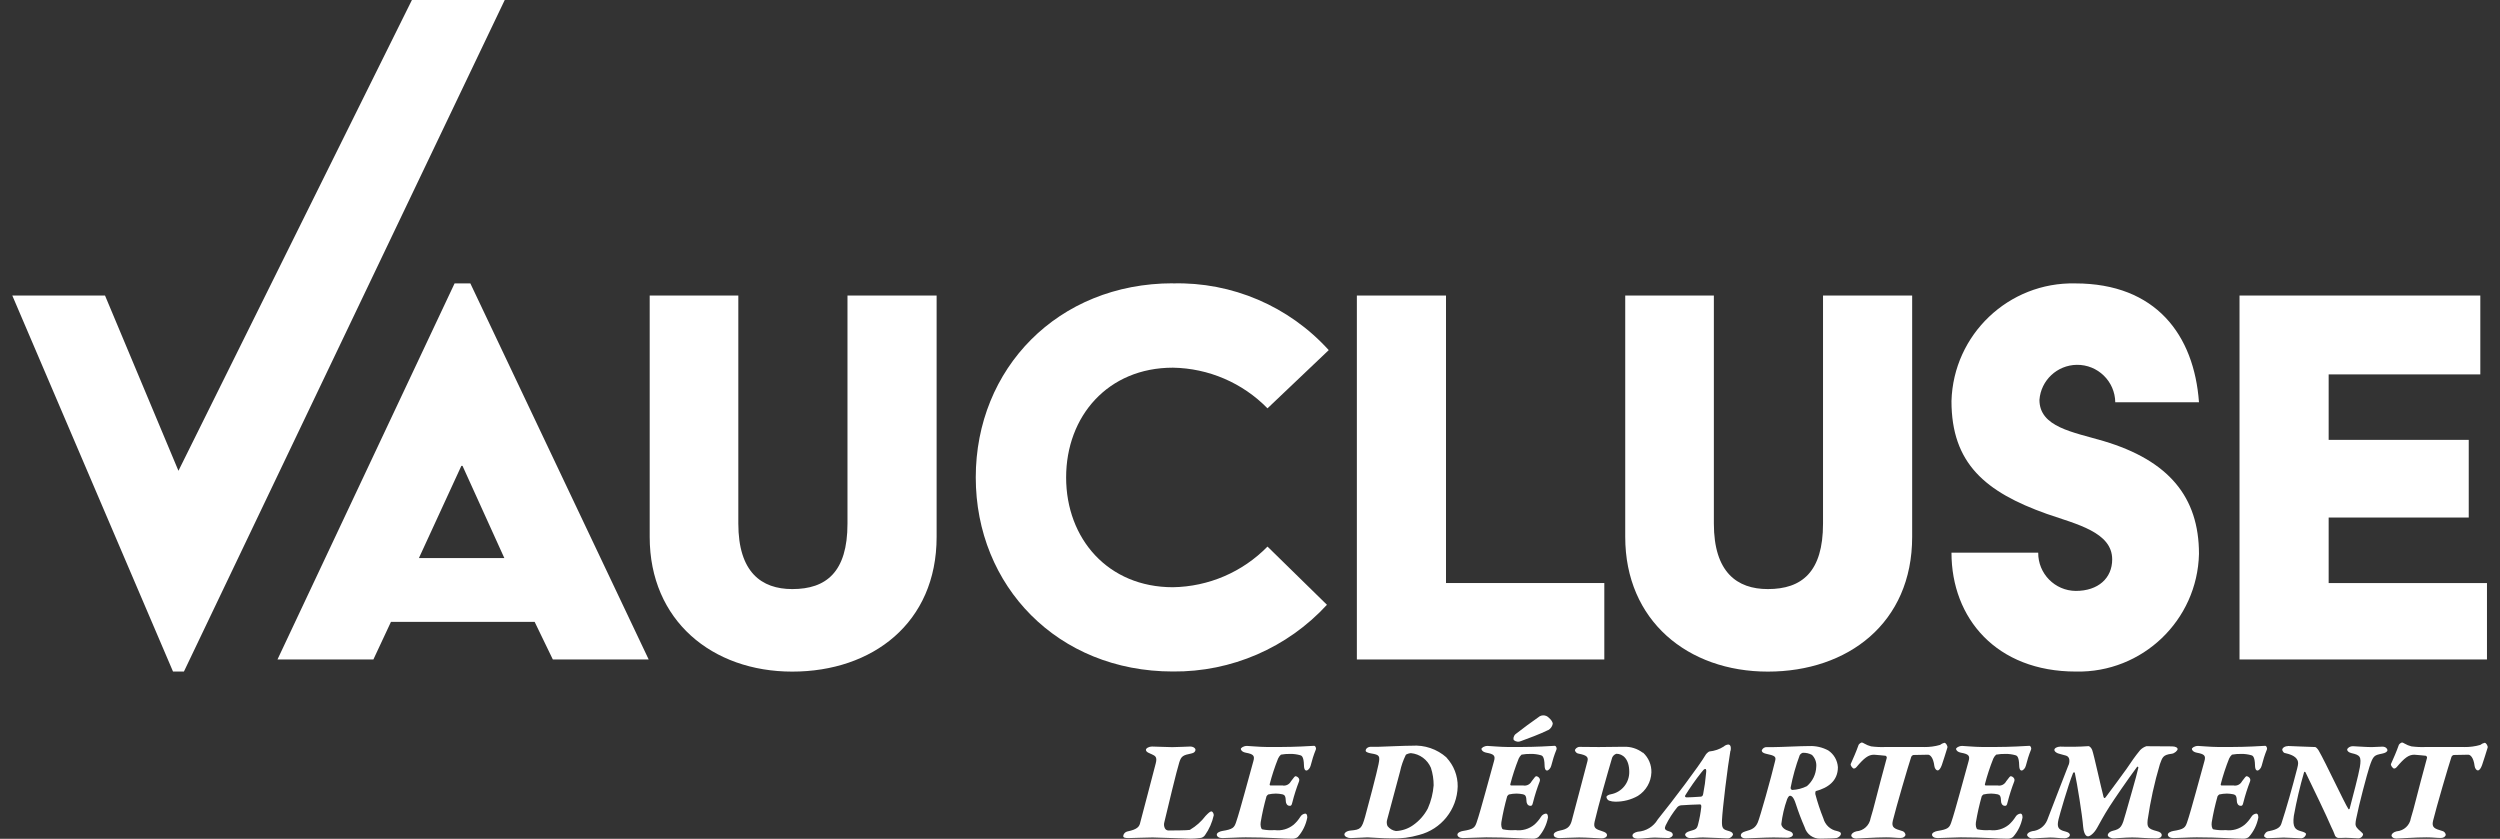 <?xml version="1.0" encoding="UTF-8"?>
<svg xmlns="http://www.w3.org/2000/svg" id="Calque_1" data-name="Calque 1" viewBox="0 0 447.06 150">
  <rect x="0" y="0" width="447.06" height="150" fill="#333333" stroke="none"/>
  <defs>
    <style>
      .cls-1 {
        fill: #fff;
      }
    </style>
  </defs>
  <g>
    <path id="Tracé_1176" data-name="Tracé 1176" class="cls-1" d="M73.66,0L31.91,84.19l-13.13-31.34H2.2l28.74,67.24h1.95L90.26,0h-16.59Z"></path>
    <path id="Tracé_1177" data-name="Tracé 1177" class="cls-1" d="M81.29,50.68h2.82l31.89,67.25h-17.14l-3.25-6.72h-25.7l-3.14,6.72h-17.15l31.67-67.25ZM90.19,99.8l-7.48-16.49h-.21l-7.59,16.49h15.28Z"></path>
    <path id="Tracé_1178" data-name="Tracé 1178" class="cls-1" d="M116.19,52.85h15.84v40.78c0,8.68,4.12,11.71,9.65,11.71,6.07,0,9.87-3.04,9.87-11.71v-40.78h15.94v43.17c0,15.4-11.5,24.08-25.81,24.08s-25.5-9.12-25.5-24.08v-43.17Z"></path>
    <path id="Tracé_1179" data-name="Tracé 1179" class="cls-1" d="M209.73,50.68c10.59-.28,20.77,4.08,27.88,11.93l-10.95,10.41c-4.46-4.56-10.54-7.17-16.92-7.27-11.61,0-19.09,8.67-19.09,19.63s7.49,19.63,19.09,19.63c6.38-.1,12.46-2.71,16.92-7.27l10.63,10.41c-7.08,7.7-17.09,12.03-27.55,11.93-20.61,0-35.25-15.29-35.25-34.71s14.64-34.71,35.25-34.71"></path>
    <path id="Tracé_1180" data-name="Tracé 1180" class="cls-1" d="M242.64,52.85h15.94v51.41h28.31v13.67h-44.25V52.85Z"></path>
    <path id="Tracé_1181" data-name="Tracé 1181" class="cls-1" d="M290.65,52.85h15.83v40.78c0,8.68,4.12,11.71,9.65,11.71,6.07,0,9.87-3.04,9.87-11.71v-40.78h15.94v43.17c0,15.4-11.5,24.08-25.81,24.08s-25.5-9.12-25.5-24.08v-43.17Z"></path>
    <path id="Tracé_1182" data-name="Tracé 1182" class="cls-1" d="M364.48,98.83c-.03,3.75,2.98,6.81,6.72,6.84h0c4.01,0,6.51-2.28,6.51-5.64,0-4.88-6.4-6.29-11.71-8.14-10.95-3.9-17.03-9-17.03-20.17.34-11.9,10.22-21.3,22.13-21.04,14.43,0,21.26,9.22,22.13,21.26h-14.97c-.05-3.75-3.13-6.75-6.88-6.7-3.51.05-6.41,2.76-6.68,6.26,0,4.88,5.97,5.75,11.5,7.38,11.61,3.47,17.03,9.98,17.03,20.17-.28,11.88-10.13,21.3-22.02,21.04-14.21,0-22.24-9.53-22.24-21.26h15.51Z"></path>
    <path id="Tracé_1183" data-name="Tracé 1183" class="cls-1" d="M400.47,52.85h43.07v14.1h-27.12v11.71h25.05v13.89h-25.05v11.71h28.31v13.67h-44.25V52.85Z"></path>
  </g>
  <g>
    <path id="Tracé_1184" data-name="Tracé 1184" class="cls-1" d="M212.82,148.37c1.07-.63,2.01-1.47,2.76-2.46.49-.51.81-.81,1.04-.81s.43.38.43.68c-.28,1.28-.81,2.5-1.57,3.57-.2.3-.53.49-.89.51-.56.07-1.11.11-1.67.11-.73,0-5.97-.21-6.81-.21-.97,0-3.73.11-4.3.11-.68,0-.95-.08-.95-.38.05-.4.36-.73.76-.81,1.78-.35,2.07-.89,2.22-1.35.51-1.84,2.28-8.76,2.84-10.84.3-1.16-.13-1.32-.68-1.59-.43-.21-1.08-.38-1.08-.81,0-.3.57-.59,1.08-.59.7,0,2.65.11,3.62.11,1.13,0,2.62-.11,3.21-.11s.95.32.95.59-.24.57-.73.65c-1.51.3-1.81.49-2.16,1.57-.41,1.24-2.16,8.51-2.68,10.73-.1.34-.07.71.08,1.04.11.25.35.42.62.43.62,0,3.35,0,3.92-.11"></path>
    <path id="Tracé_1185" data-name="Tracé 1185" class="cls-1" d="M229.44,140.48c.58.06,1.14-.24,1.41-.76.54-.73.7-.92.83-.92.19,0,.83.32.62.92-.47,1.22-.87,2.46-1.19,3.73-.13.68-.32.65-.49.65-.51,0-.68-.54-.68-.76-.03-1.06-.24-1.19-.62-1.3-.38-.08-.77-.12-1.16-.13-.46,0-.93.06-1.38.16-.12.09-.22.2-.3.32-.43,1.53-.78,3.08-1.04,4.65-.08.51.03,1.19.3,1.27.72.14,1.46.19,2.19.13,1.22.17,2.46-.19,3.41-.97.46-.41.86-.88,1.19-1.41.18-.31.5-.52.86-.57.41,0,.38.62.38.73-.25,1.29-.83,2.48-1.7,3.46-.26.2-.59.3-.92.3-1.84,0-4.32-.24-8.4-.24-1.22,0-3.21.13-4.19.13-.59,0-.97-.27-.97-.62s.59-.59.97-.65c1.89-.3,2.14-.59,2.46-1.51.76-2.19,2.38-8.43,3.11-10.97.3-1-.03-1.27-1.32-1.51-.7-.13-.92-.49-.92-.68s.46-.54,1.11-.54c.24,0,2.35.19,3.51.19h2.57c2.4,0,5.22-.16,5.94-.21.16,0,.41.35.27.7-.38.93-.68,1.89-.92,2.86-.11.46-.49.86-.76.86-.35,0-.43-.54-.43-.89-.03-1.67-.46-1.78-.65-1.84-.59-.17-1.2-.25-1.81-.24-.56-.01-1.11.03-1.66.13-.22.2-.39.44-.51.7-.6,1.51-1.11,3.05-1.51,4.62,0,.03.03.19.13.19h2.27Z"></path>
    <path id="Tracé_1186" data-name="Tracé 1186" class="cls-1" d="M258.67,135.48c1.31,1.4,2.03,3.26,2,5.18-.11,4.11-2.94,7.64-6.92,8.65-1.58.46-3.22.67-4.86.62-1.7,0-3.78-.19-4.35-.19s-2.27.13-3,.13c-.51,0-1.11-.24-1.13-.65,0-.32.46-.65,1.13-.7,1.76-.16,1.97-.35,2.57-2.46.41-1.43,2.19-8.22,2.4-9.38.3-1.51.21-1.7-1.32-1.95-.3-.05-.97-.21-.97-.46-.03-.38.38-.73.95-.73.46,0,1.04.03,1.43,0,1.54-.05,4.54-.19,5.89-.19,2.26-.16,4.49.6,6.19,2.11M251.37,135.04c-.45.92-.79,1.9-1,2.9-.51,1.95-2.19,8.19-2.3,8.59-.13.39-.11.81.05,1.19.37.48.91.8,1.51.89,1.1-.05,2.16-.41,3.05-1.04,1.11-.77,2.02-1.8,2.65-3,.58-1.31.93-2.71,1.04-4.14,0-1.06-.16-2.12-.49-3.13-.62-1.46-1.99-2.47-3.57-2.62-.16,0-.81.13-.95.35"></path>
    <path id="Tracé_1187" data-name="Tracé 1187" class="cls-1" d="M272.48,140.48c.58.06,1.14-.24,1.41-.76.54-.73.7-.92.83-.92.19,0,.83.32.62.92-.47,1.22-.87,2.46-1.19,3.73-.13.68-.32.65-.49.65-.51,0-.68-.54-.68-.76-.03-1.06-.24-1.19-.62-1.3-.38-.08-.77-.12-1.16-.13-.46,0-.93.06-1.38.16-.12.09-.22.2-.3.32-.43,1.53-.78,3.08-1.04,4.65-.08.51.03,1.19.3,1.27.72.14,1.46.19,2.19.13,1.22.17,2.46-.19,3.41-.97.46-.41.86-.88,1.19-1.41.18-.31.5-.52.86-.57.41,0,.38.62.38.73-.25,1.29-.83,2.48-1.7,3.46-.27.2-.59.3-.92.3-1.84,0-4.32-.24-8.41-.24-1.21,0-3.21.13-4.19.13-.59,0-.97-.27-.97-.62s.59-.59.97-.65c1.89-.3,2.14-.59,2.46-1.51.76-2.19,2.38-8.43,3.11-10.97.3-1-.03-1.27-1.32-1.51-.7-.13-.92-.49-.92-.68s.46-.54,1.11-.54c.24,0,2.35.19,3.51.19h2.57c2.4,0,5.22-.16,5.94-.21.16,0,.41.35.27.7-.38.93-.68,1.89-.92,2.86-.11.46-.49.86-.76.86-.35,0-.43-.54-.43-.89-.03-1.67-.46-1.78-.65-1.84-.59-.17-1.2-.25-1.81-.24-.56-.01-1.11.03-1.66.13-.22.2-.39.44-.51.7-.6,1.51-1.11,3.05-1.51,4.62,0,.03.03.19.13.19h2.27ZM276.83,130.56c-1.41.7-3.54,1.49-4.86,1.97-.41.19-.89.12-1.24-.16-.19-.21-.08-.76.27-1.08,1.05-.83,3-2.28,4.35-3.21.36-.19.79-.21,1.16-.05.35.13,1.16.89,1.16,1.41-.1.48-.4.9-.83,1.13"></path>
    <path id="Tracé_1188" data-name="Tracé 1188" class="cls-1" d="M293.82,134.59c.99.91,1.53,2.2,1.49,3.54-.06,1.71-.96,3.27-2.41,4.19-1.23.7-2.62,1.05-4.03,1.04-.39,0-.77-.06-1.14-.19-.25-.12-.43-.37-.46-.65,0-.21.41-.43.81-.49,1.92-.36,3.3-2.05,3.27-4,0-2.35-1.19-3.24-2.3-3.24-.35.11-.62.37-.76.7-.7,2.35-2.51,8.71-3.13,11.43-.27,1.19.21,1.35,1.38,1.73.51.16.83.35.83.68,0,.4-.49.59-.95.59s-2.78-.16-4.03-.16c-.97,0-2.92.11-3.51.11-.49,0-1.04-.13-1.04-.62,0-.35.54-.62,1.13-.73,1.24-.24,1.76-.62,2.07-1.66.24-.78,2.32-8.86,2.84-10.76.19-.73-.16-1.05-1.54-1.32-.33-.03-.6-.26-.7-.57,0-.32.43-.65.83-.65.7,0,2.69.03,3.43.03,1.11,0,3.68-.05,4.51-.05,1.2-.04,2.39.33,3.35,1.06"></path>
    <path id="Tracé_1189" data-name="Tracé 1189" class="cls-1" d="M309.44,134.24c-.49,2.78-1.43,10.46-1.51,12.48-.05,1.45.19,1.59,1.16,1.87.78.21.81.51.81.68-.15.36-.48.61-.86.65-.81,0-3.46-.16-4.51-.16-.95,0-1.32.11-2.27.11-.57,0-.92-.38-.92-.59,0-.27.32-.51.81-.65,1.05-.3,1.3-.35,1.51-1.22.27-1.03.46-2.08.57-3.13.03-.38-.13-.43-.24-.43-.43,0-2.84.11-3.38.16-.26.03-.5.15-.68.35-.81,1-1.51,2.09-2.07,3.24-.21.49-.27.81.54,1.04.73.19.73.51.73.65,0,.27-.38.57-.83.57-1.06,0-1.62-.08-2.38-.08-.83,0-2.05.19-3.05.19-.51,0-.95-.19-.95-.54s.43-.59.95-.7c1.48-.09,2.82-.91,3.57-2.19,2.68-3.32,7.51-9.7,8.57-11.57.08-.16.54-.59.68-.59.91-.09,1.8-.39,2.57-.89.21-.2.49-.32.78-.35.35,0,.57.32.43,1.13M304.16,142.46c.27-.03.35-.21.41-.49.24-1.21.41-2.42.51-3.65.05-.43.08-.81-.13-.81s-.35.16-.73.65c-1.03,1.3-1.99,2.67-2.86,4.08-.08.16-.05.35.27.35.21,0,1.59-.05,2.54-.13"></path>
    <path id="Tracé_1190" data-name="Tracé 1190" class="cls-1" d="M324.7,141.45c-.07.17-.1.36-.08.54.39,1.49.88,2.95,1.45,4.38.31,1.15,1.26,2.02,2.43,2.24.59.16.7.27.7.49,0,.35-.46.7-.78.76s-2.03.11-2.89.11c-1.29.05-2.45-.79-2.81-2.03-.6-1.37-1.13-2.77-1.59-4.19-.38-1.19-.73-1.45-1.05-1.45-.19,0-.38.33-.51.65-.51,1.43-.85,2.92-1.03,4.43,0,.13.16.86,1.27,1.19.51.16.78.32.81.65s-.49.59-.95.59c-.57,0-1.59-.05-2.51-.05-1.41,0-4.38.16-5.05.16-.46,0-.81-.21-.81-.57,0-.21.19-.51.81-.68,1.24-.33,1.81-.65,2.22-1.59.38-.86,2.4-8.03,3.11-11.03.19-.76-.03-.92-1.67-1.27-.46-.11-.73-.3-.73-.59.15-.38.52-.62.92-.59h1.27c1.16,0,4.73-.19,6.35-.19,1.17-.04,2.32.23,3.35.78,1.01.67,1.65,1.78,1.73,3,0,2.46-1.78,3.7-3.94,4.27M324.03,135c-.51-.28-1.08-.41-1.66-.38-.23.07-.42.23-.54.43-.7,1.88-1.24,3.81-1.62,5.78-.04.2.09.39.29.43,0,0,0,0,0,0,.91-.04,1.8-.27,2.62-.68,1.01-.87,1.62-2.12,1.67-3.46.08-.79-.21-1.58-.78-2.14"></path>
    <path id="Tracé_1191" data-name="Tracé 1191" class="cls-1" d="M344.08,133.59c.96.01,1.92-.11,2.84-.38.23-.18.5-.31.78-.38.3,0,.62.62.54.86-.21.65-.76,2.49-1,3.13-.21.57-.46.95-.76.95-.21,0-.51-.32-.57-.78-.19-1.57-.78-2.03-1.13-2.03-.51,0-2.24.05-2.62.05-.2.06-.36.21-.41.41-.49,1.45-2.69,8.97-3.27,11.35-.3,1.24.33,1.43,1.59,1.81.35.06.62.33.68.68-.03.33-.38.59-.86.59-.76,0-1.45-.11-2.6-.11-2.05,0-4.73.21-5.35.21-.7,0-.92-.41-.89-.59.03-.24.35-.57.92-.7,1.29-.1,2.34-1.07,2.54-2.35.57-1.76,1.05-4.05,2.89-10.78.02-.16-.06-.31-.21-.38-.08,0-1.7-.19-2.07-.19-1,0-1.76.57-3.16,2.24-.11.14-.26.22-.43.24-.24,0-.68-.59-.57-.83.43-.97,1-2.24,1.41-3.43.14-.2.34-.34.57-.41.15.04.3.1.43.19.39.23.81.4,1.24.51.87.11,1.75.15,2.62.11h6.85Z"></path>
    <path id="Tracé_1192" data-name="Tracé 1192" class="cls-1" d="M357.34,140.48c.58.06,1.14-.24,1.41-.76.54-.73.7-.92.83-.92.19,0,.83.32.62.92-.47,1.22-.87,2.46-1.19,3.73-.13.68-.32.65-.49.65-.51,0-.68-.54-.68-.76-.03-1.06-.24-1.19-.62-1.3-.38-.08-.77-.12-1.16-.13-.46,0-.93.06-1.38.16-.12.09-.22.2-.3.32-.43,1.53-.78,3.08-1.04,4.65-.08.51.03,1.19.3,1.27.72.14,1.46.19,2.19.13,1.22.17,2.46-.19,3.41-.97.46-.41.86-.88,1.19-1.41.18-.31.5-.52.86-.57.41,0,.38.62.38.73-.25,1.29-.83,2.48-1.7,3.46-.27.2-.59.3-.92.3-1.84,0-4.32-.24-8.4-.24-1.21,0-3.21.13-4.19.13-.59,0-.97-.27-.97-.62s.59-.59.97-.65c1.89-.3,2.14-.59,2.46-1.51.76-2.19,2.38-8.43,3.11-10.97.3-1-.03-1.27-1.32-1.51-.7-.13-.92-.49-.92-.68s.46-.54,1.11-.54c.24,0,2.35.19,3.51.19h2.57c2.4,0,5.22-.16,5.94-.21.16,0,.41.35.27.7-.38.93-.68,1.89-.92,2.86-.11.46-.49.86-.76.86-.35,0-.43-.54-.43-.89-.03-1.67-.46-1.78-.65-1.84-.59-.17-1.2-.25-1.81-.24-.56-.01-1.11.03-1.66.13-.22.2-.39.44-.51.7-.6,1.51-1.11,3.05-1.51,4.62,0,.03.03.19.13.19h2.27Z"></path>
    <path id="Tracé_1193" data-name="Tracé 1193" class="cls-1" d="M368.34,133.51c1.7.06,3.41.04,5.11-.08.19-.03.54.3.68.68.3.78,1.57,6.65,2.03,8.38.08.27.21.3.38.08,1.16-1.57,2.73-3.65,3.76-5.11.86-1.27,1.45-2.16,2.41-3.32.31-.32.69-.56,1.11-.7.76,0,3.81.03,4.59.03.65,0,1,.24,1,.49s-.54.78-1.06.83c-1.57.19-1.66.65-2.11,1.87-.97,3.27-1.7,6.6-2.19,9.97-.11,1.24,0,1.57,1.66,2,.57.13.86.38.86.7,0,.38-.38.59-.89.59-1.95,0-3.16-.16-4.38-.16s-2.92.16-3.3.16c-.62,0-1.08-.3-1.08-.57,0-.35.43-.68.89-.78,1.51-.35,1.67-.78,2.3-3.05.68-2.49,1.84-6.27,2.28-8.24.03-.05-.13-.3-.24-.13-1.66,2.22-4.08,5.78-4.92,7.08-1.04,1.62-1.78,3.05-2.19,3.76-.59,1.08-1.32,1.57-1.66,1.57-.59,0-.81-1.11-.86-1.7-.16-2.11-1.08-7.76-1.49-9.65-.03-.16-.27-.11-.32.03-.89,2.19-2.43,7.57-2.6,8.29-.3,1.35-.11,1.84,1.22,2.16.51.13.81.32.81.62s-.38.59-.97.59c-.97,0-1.59-.13-2.54-.13-.73,0-2.76.16-3.16.16-.57,0-.97-.38-.97-.62,0-.32.43-.57.92-.68,1.17-.1,2.19-.84,2.65-1.92.57-1.45,3.14-8.19,3.76-9.73.19-.36.26-.76.21-1.16-.04-.33-.27-.61-.59-.7-.68-.16-.92-.27-1.27-.35-.19-.03-.81-.3-.81-.68,0-.32.54-.57,1-.57"></path>
    <path id="Tracé_1194" data-name="Tracé 1194" class="cls-1" d="M399.51,140.48c.58.06,1.14-.24,1.41-.76.54-.73.7-.92.83-.92.19,0,.83.32.62.92-.47,1.22-.87,2.46-1.19,3.73-.13.68-.32.65-.49.65-.51,0-.68-.54-.68-.76-.03-1.06-.24-1.19-.62-1.3-.38-.08-.77-.12-1.16-.13-.46,0-.93.06-1.38.16-.12.09-.22.2-.3.32-.43,1.53-.78,3.08-1.04,4.65-.08.51.03,1.19.3,1.27.72.14,1.46.19,2.19.13,1.22.17,2.46-.19,3.41-.97.46-.41.86-.88,1.19-1.41.18-.31.5-.52.86-.57.41,0,.38.62.38.73-.25,1.29-.83,2.48-1.7,3.46-.26.2-.59.3-.92.3-1.84,0-4.32-.24-8.4-.24-1.22,0-3.21.13-4.19.13-.59,0-.97-.27-.97-.62s.59-.59.97-.65c1.89-.3,2.14-.59,2.46-1.51.76-2.19,2.38-8.43,3.11-10.97.3-1-.03-1.27-1.32-1.51-.7-.13-.92-.49-.92-.68s.46-.54,1.11-.54c.24,0,2.35.19,3.51.19h2.57c2.4,0,5.22-.16,5.94-.21.16,0,.41.35.27.7-.38.93-.68,1.89-.92,2.86-.11.46-.49.86-.76.86-.35,0-.43-.54-.43-.89-.03-1.67-.46-1.78-.65-1.84-.59-.17-1.2-.25-1.81-.24-.56-.01-1.11.03-1.66.13-.22.2-.39.44-.51.7-.6,1.51-1.11,3.05-1.51,4.62,0,.03.03.19.13.19h2.27Z"></path>
    <path id="Tracé_1195" data-name="Tracé 1195" class="cls-1" d="M409.11,133.4c.41,0,4.14.19,4.92.19.11,0,.46.35.62.65,1.19,2.05,4.6,9.38,5.32,10.46.05.05.19-.03.19-.05.54-2.05,1.62-6.11,1.84-7.46.3-1.89.05-2.16-1.49-2.51-.49-.11-.78-.38-.78-.62s.43-.62,1.04-.62c.3,0,2.3.16,3.35.16.73,0,1.16-.08,1.92-.08.59,0,.89.38.89.62,0,.3-.38.51-.92.62-1.41.3-1.62.3-2.3,2.38-.43,1.32-1.87,6.7-2.38,9.33-.06.28-.1.57-.11.86,0,.49.3.83.92,1.35.35.3.43.38.43.59-.1.35-.4.6-.76.65-.41,0-2.4-.16-3.05-.08-.23.01-.45.01-.68,0-.29-.07-.53-.3-.59-.59-.16-.44-.35-.88-.57-1.3-.97-2.28-3.19-6.84-4.65-9.86-.04-.07-.14-.1-.21-.05-.01,0-.02.02-.03.03-.75,2.58-1.36,5.19-1.84,7.84-.27,2.05.27,2.46,1.27,2.73.62.16.92.35.92.51-.08.4-.4.71-.81.76-.54,0-2.6-.13-3.19-.13-.78,0-2.05.11-2.92.11-.19,0-.59-.21-.59-.41.08-.46.45-.82.92-.86,1.62-.32,2-.78,2.19-1.38.86-2.6,1.97-6.54,2.81-9.81.21-.81.21-1.08.08-1.43-.35-.86-1.51-1.16-2.32-1.35-.24-.05-.43-.46-.43-.57,0-.3.41-.65,1-.65"></path>
    <path id="Tracé_1196" data-name="Tracé 1196" class="cls-1" d="M440.69,133.59c.96.01,1.92-.11,2.84-.38.23-.18.5-.31.78-.38.3,0,.62.62.54.86-.21.65-.76,2.49-1,3.13-.21.57-.46.95-.76.95-.21,0-.51-.32-.57-.78-.19-1.57-.78-2.03-1.13-2.03-.51,0-2.24.05-2.62.05-.2.06-.36.21-.41.41-.49,1.45-2.69,8.97-3.27,11.35-.3,1.24.32,1.43,1.59,1.81.35.06.62.33.68.68-.03.33-.38.59-.86.59-.76,0-1.45-.11-2.6-.11-2.05,0-4.73.21-5.35.21-.7,0-.92-.41-.89-.59.03-.24.35-.57.92-.7,1.29-.1,2.35-1.07,2.54-2.35.57-1.76,1.05-4.05,2.89-10.78.02-.16-.06-.31-.21-.38-.08,0-1.7-.19-2.07-.19-1,0-1.76.57-3.16,2.24-.11.14-.26.22-.43.24-.24,0-.68-.59-.57-.83.43-.97,1-2.24,1.41-3.43.14-.2.34-.35.57-.41.15.04.3.1.43.19.39.23.81.4,1.24.51.87.11,1.75.15,2.62.11h6.85Z"></path>
  </g>
</svg>

